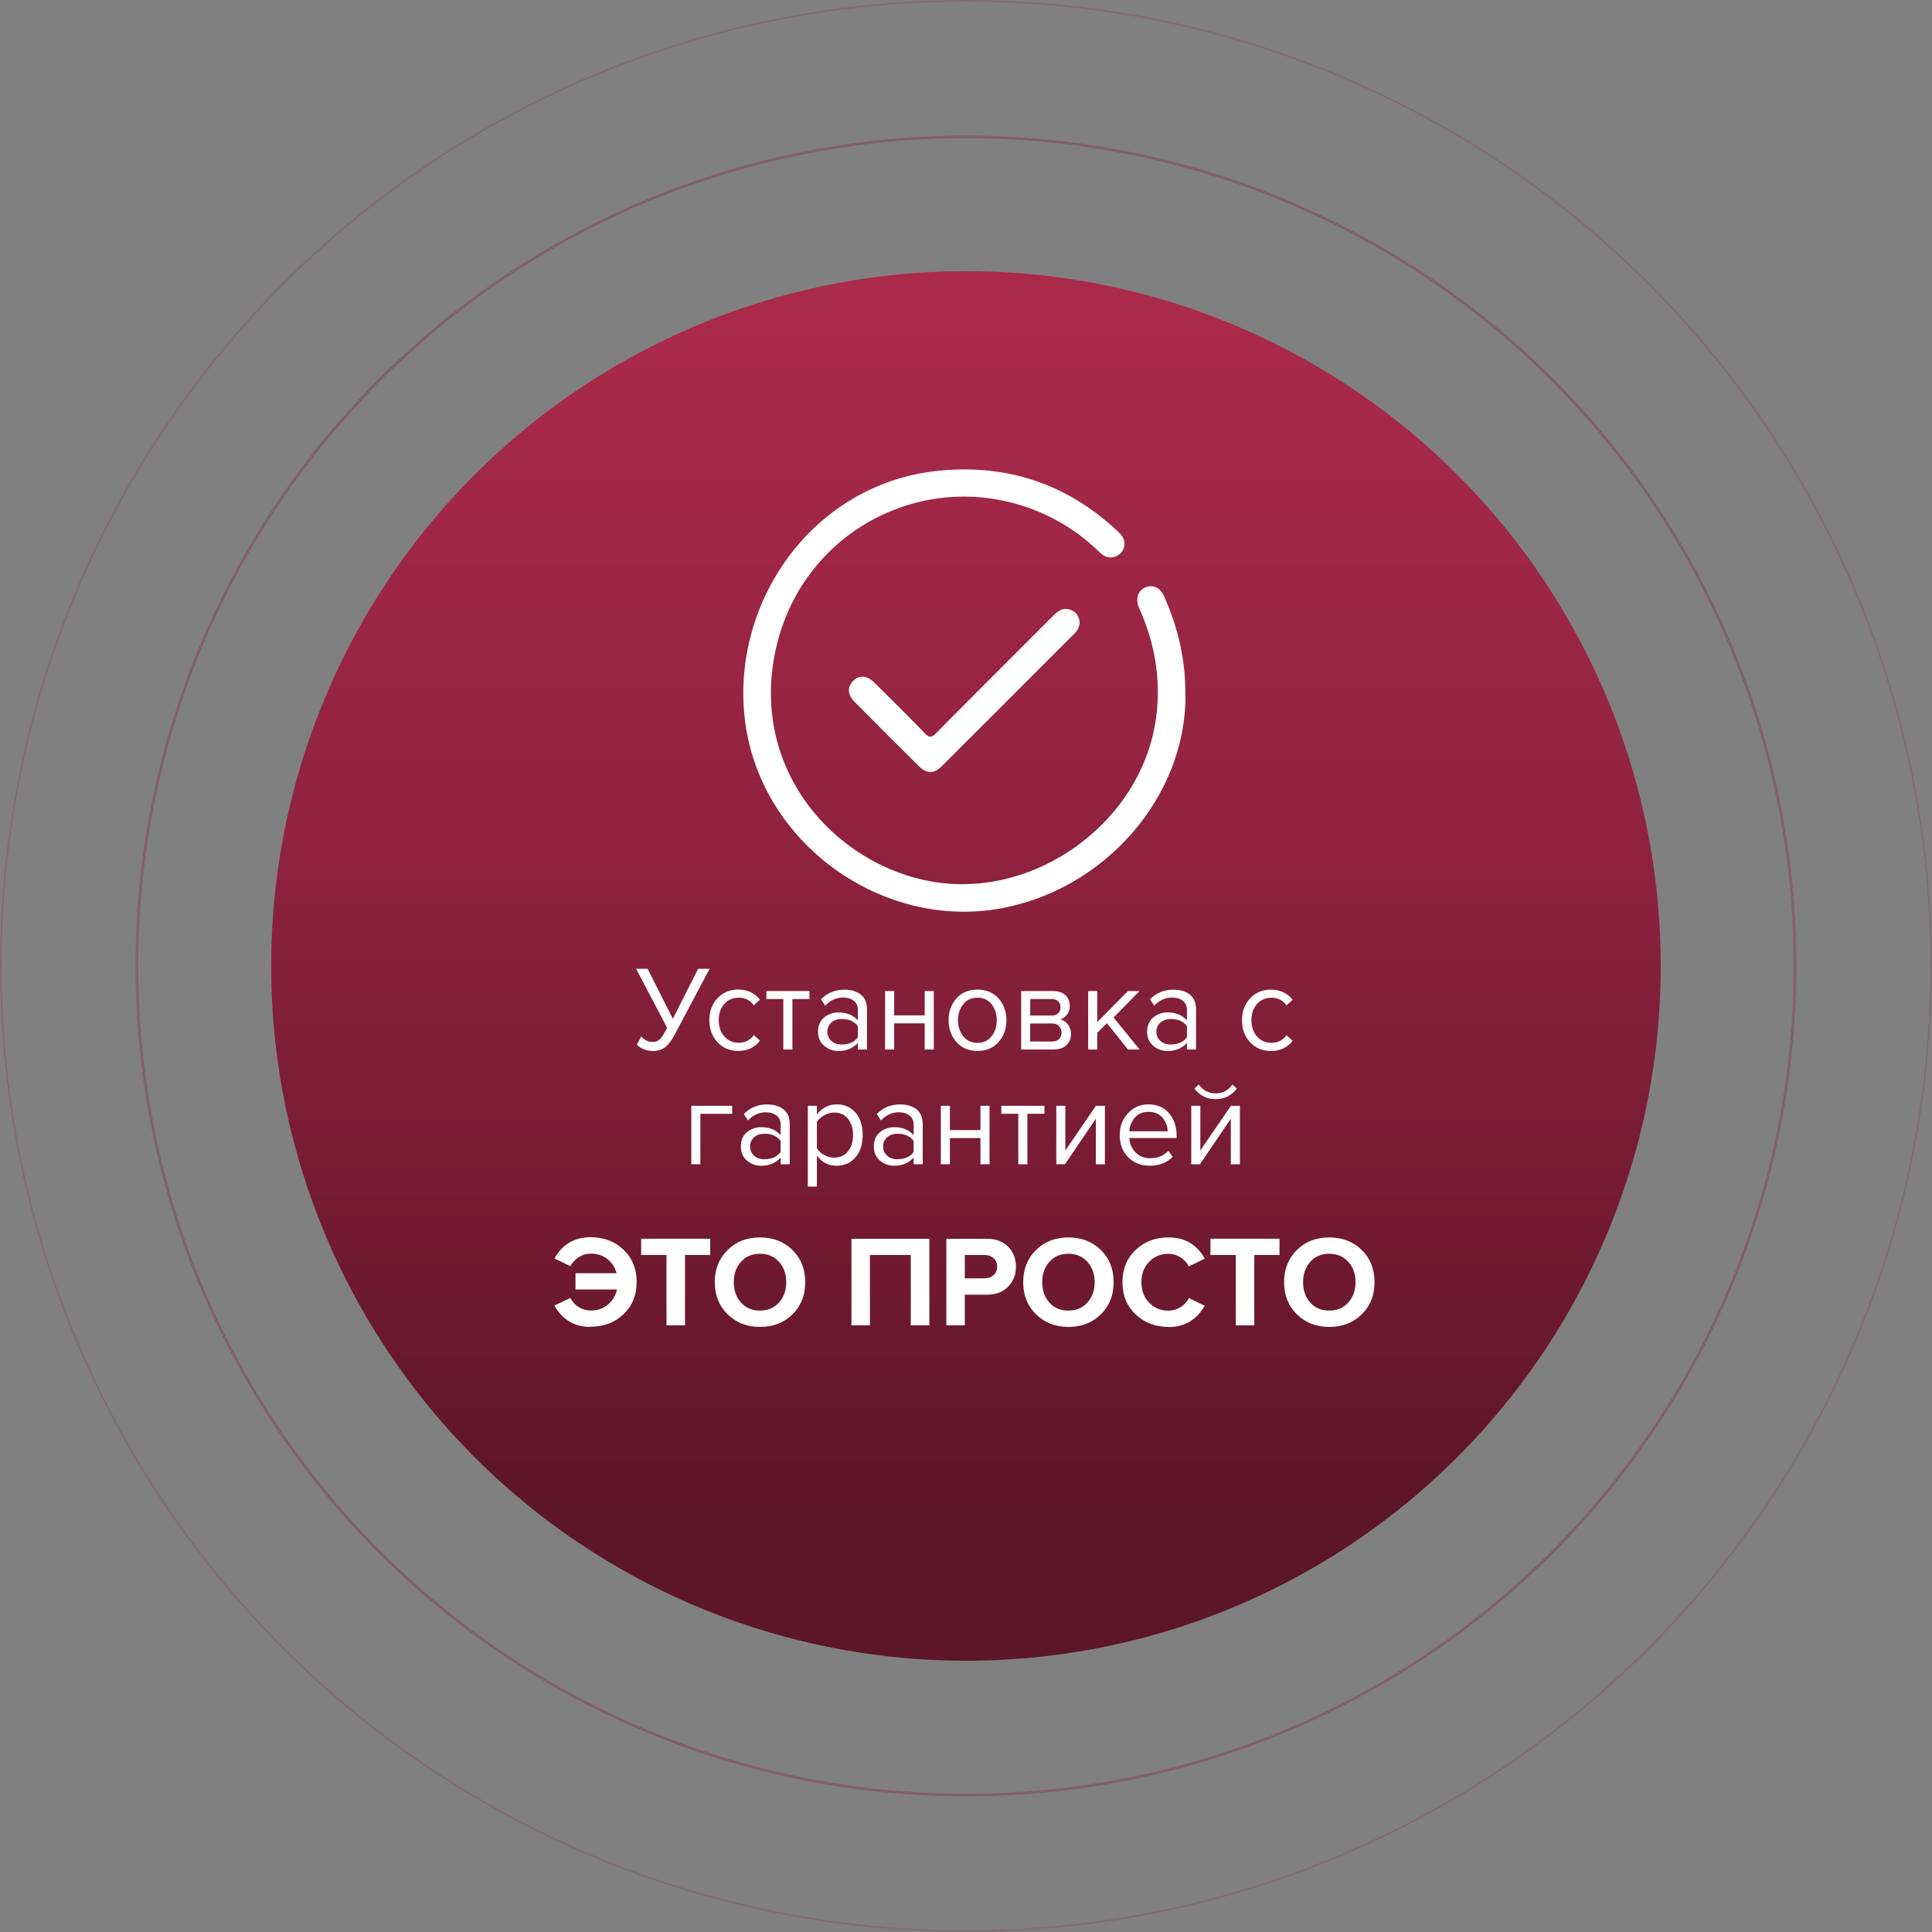 <?xml version="1.0" encoding="UTF-8"?> <svg xmlns="http://www.w3.org/2000/svg" xmlns:xlink="http://www.w3.org/1999/xlink" id="_Слой_2" data-name="Слой 2" viewBox="0 0 282.83 282.83"><rect x="0" y="0" width="282.83" height="282.83" fill="#808080" stroke="none"/> <defs> <style> .cls-1 { fill: url(#linear-gradient); } .cls-1, .cls-2 { stroke-width: 0px; } .cls-3 { opacity: .2; stroke-width: .25px; } .cls-3, .cls-4 { fill: none; stroke: #84283f; stroke-miterlimit: 10; } .cls-4 { opacity: .35; stroke-width: .4px; } .cls-2 { fill: #fff; } </style> <linearGradient id="linear-gradient" x1="141.41" y1="220.37" x2="141.41" y2="30.26" gradientUnits="userSpaceOnUse"> <stop offset="0" stop-color="#5d1529"></stop> <stop offset=".13" stop-color="#6a182e"></stop> <stop offset=".5" stop-color="#8e223e"></stop> <stop offset=".8" stop-color="#a42847"></stop> <stop offset="1" stop-color="#ad2b4b"></stop> </linearGradient> </defs> <g id="_Установка" data-name="Установка"> <g id="Prosto"> <g id="Krug"> <circle class="cls-1" cx="141.41" cy="141.41" r="101.71"></circle> <circle class="cls-3" cx="141.41" cy="141.41" r="141.29"></circle> <circle class="cls-4" cx="141.41" cy="141.41" r="121.37"></circle> </g> <g id="Txt"> <path id="Txt_1" class="cls-2" d="m95.55,153.85c-.48,0-.93-.09-1.35-.27s-.73-.4-.96-.67l.62-1.17c.51.53,1.05.8,1.61.8.45,0,.81-.12,1.07-.35.27-.24.57-.68.91-1.33l.21-.41-4.54-8.63h1.68l3.7,7.32,3.7-7.32h1.68l-5.16,9.73c-.41.78-.86,1.36-1.33,1.74-.47.38-1.1.57-1.88.57Zm12.56,0c-1.26,0-2.29-.43-3.08-1.28s-1.19-1.93-1.19-3.22.4-2.36,1.19-3.21,1.82-1.28,3.08-1.28,2.37.5,3.14,1.49l-.89.82c-.54-.74-1.27-1.12-2.18-1.12s-1.62.31-2.15.92c-.54.61-.81,1.41-.81,2.37s.27,1.76.81,2.38c.54.62,1.26.93,2.15.93s1.62-.37,2.18-1.12l.89.82c-.77.99-1.81,1.49-3.14,1.49Zm7.89-.21h-1.33v-7.39h-2.48v-1.17h6.31v1.17h-2.5v7.39Zm10.92,0h-1.33v-.97c-.72.79-1.67,1.19-2.84,1.19-.79,0-1.49-.25-2.09-.76s-.9-1.2-.9-2.07.3-1.59.89-2.08c.6-.49,1.3-.74,2.1-.74,1.22,0,2.16.39,2.84,1.17v-1.54c0-.57-.2-1.01-.6-1.33-.4-.32-.92-.48-1.56-.48-1,0-1.88.4-2.62,1.19l-.62-.92c.91-.95,2.05-1.42,3.42-1.42.98,0,1.78.24,2.39.71.61.47.92,1.2.92,2.18v5.88Zm-3.69-.74c1.06,0,1.85-.35,2.36-1.06v-1.61c-.51-.71-1.29-1.06-2.36-1.06-.61,0-1.12.17-1.52.52-.4.35-.59.8-.59,1.36s.2.99.59,1.34c.4.35.9.52,1.52.52Zm7.67.74h-1.33v-8.56h1.33v3.56h4.47v-3.56h1.33v8.56h-1.33v-3.83h-4.47v3.83Zm15.27-1.08c-.77.86-1.8,1.29-3.07,1.29s-2.3-.43-3.07-1.29c-.77-.86-1.16-1.93-1.16-3.21s.39-2.34,1.16-3.2c.77-.86,1.8-1.28,3.07-1.28s2.3.43,3.07,1.28,1.16,1.92,1.16,3.2-.39,2.35-1.16,3.21Zm-5.16-.86c.51.64,1.21.97,2.08.97s1.57-.32,2.07-.97c.51-.64.76-1.43.76-2.35s-.25-1.7-.76-2.34c-.51-.64-1.2-.96-2.07-.96s-1.57.32-2.08.97c-.51.64-.77,1.42-.77,2.33s.26,1.7.77,2.35Zm13.28,1.94h-4.8v-8.56h4.71c.74,0,1.33.2,1.76.6.43.4.65.93.65,1.59,0,.48-.13.9-.4,1.25-.27.35-.59.58-.98.7.44.11.81.36,1.11.76.3.4.45.84.45,1.33,0,.7-.22,1.26-.66,1.68s-1.05.64-1.83.64Zm-.32-4.98c.4,0,.71-.11.94-.33s.34-.51.34-.86c0-.38-.11-.68-.34-.89s-.54-.33-.94-.33h-3.15v2.41h3.15Zm.05,3.81c.43,0,.76-.12,1.01-.35s.37-.56.37-.96c0-.37-.12-.68-.37-.94-.25-.26-.58-.39-1.01-.39h-3.21v2.64h3.21Zm12.81,1.17h-1.7l-3.08-3.85-1.42,1.4v2.45h-1.33v-8.56h1.33v4.55l4.5-4.55h1.68l-3.79,3.88,3.81,4.68Zm8.26,0h-1.33v-.97c-.72.79-1.67,1.19-2.84,1.19-.79,0-1.49-.25-2.09-.76s-.9-1.2-.9-2.07.3-1.59.89-2.08c.6-.49,1.3-.74,2.1-.74,1.22,0,2.16.39,2.84,1.17v-1.54c0-.57-.2-1.01-.6-1.33-.4-.32-.92-.48-1.56-.48-1,0-1.88.4-2.62,1.19l-.62-.92c.91-.95,2.05-1.42,3.42-1.42.98,0,1.78.24,2.39.71.61.47.92,1.2.92,2.18v5.88Zm-3.69-.74c1.06,0,1.85-.35,2.36-1.06v-1.61c-.51-.71-1.29-1.06-2.36-1.06-.61,0-1.12.17-1.52.52-.4.35-.59.8-.59,1.36s.2.99.59,1.34c.4.35.9.52,1.52.52Zm14.69.96c-1.26,0-2.29-.43-3.08-1.28s-1.19-1.93-1.19-3.22.4-2.36,1.19-3.21,1.82-1.28,3.08-1.28,2.37.5,3.14,1.49l-.89.82c-.54-.74-1.27-1.12-2.18-1.12s-1.62.31-2.15.92c-.54.61-.81,1.41-.81,2.37s.27,1.76.81,2.38c.54.62,1.26.93,2.15.93s1.62-.37,2.18-1.12l.89.82c-.77.99-1.81,1.49-3.14,1.49Zm-78.9,8.02v1.17h-4.66v7.39h-1.33v-8.56h5.99Zm8.42,8.56h-1.33v-.97c-.72.79-1.67,1.19-2.84,1.19-.79,0-1.49-.25-2.09-.76s-.9-1.2-.9-2.07.3-1.59.89-2.08c.6-.49,1.3-.74,2.1-.74,1.22,0,2.16.39,2.84,1.17v-1.54c0-.57-.2-1.01-.6-1.33-.4-.32-.92-.48-1.56-.48-1,0-1.88.4-2.62,1.19l-.62-.92c.91-.95,2.05-1.42,3.42-1.42.98,0,1.78.24,2.39.71.61.47.92,1.2.92,2.18v5.88Zm-3.69-.74c1.06,0,1.85-.35,2.36-1.06v-1.61c-.51-.71-1.29-1.06-2.36-1.06-.61,0-1.12.17-1.52.52-.4.35-.59.8-.59,1.36s.2.99.59,1.34c.4.35.9.52,1.52.52Zm10.56.96c-1.21,0-2.17-.5-2.89-1.51v4.55h-1.33v-11.82h1.33v1.28c.32-.45.73-.81,1.24-1.08.51-.27,1.06-.41,1.65-.41,1.13,0,2.05.4,2.76,1.21s1.05,1.9,1.05,3.27-.35,2.46-1.05,3.28-1.62,1.22-2.76,1.22Zm-.34-1.19c.84,0,1.51-.31,2-.93.5-.62.74-1.41.74-2.38s-.25-1.76-.74-2.37c-.5-.61-1.16-.92-2-.92-.51,0-1,.13-1.48.4-.48.27-.84.59-1.07.97v3.86c.24.39.59.72,1.07.98.48.27.97.4,1.48.4Zm12.94.97h-1.33v-.97c-.72.79-1.67,1.19-2.84,1.19-.79,0-1.49-.25-2.09-.76s-.9-1.2-.9-2.07.3-1.59.89-2.08c.6-.49,1.3-.74,2.1-.74,1.22,0,2.16.39,2.84,1.17v-1.54c0-.57-.2-1.01-.6-1.33-.4-.32-.92-.48-1.56-.48-1,0-1.88.4-2.62,1.19l-.62-.92c.91-.95,2.05-1.42,3.42-1.42.98,0,1.78.24,2.39.71.61.47.92,1.2.92,2.18v5.88Zm-3.69-.74c1.06,0,1.85-.35,2.36-1.06v-1.61c-.51-.71-1.29-1.06-2.36-1.06-.61,0-1.12.17-1.52.52-.4.35-.59.8-.59,1.36s.2.99.59,1.34c.4.35.9.52,1.52.52Zm7.67.74h-1.33v-8.56h1.33v3.56h4.47v-3.56h1.33v8.56h-1.33v-3.83h-4.47v3.83Zm11.34,0h-1.33v-7.39h-2.48v-1.17h6.31v1.17h-2.5v7.39Zm5.51,0h-1.28v-8.56h1.33v6.54l4.48-6.54h1.31v8.56h-1.33v-6.66l-4.52,6.66Zm12.37.21c-1.28,0-2.32-.42-3.14-1.25s-1.22-1.92-1.22-3.25c0-1.25.4-2.31,1.21-3.18.8-.87,1.81-1.3,3.01-1.3s2.27.43,3,1.3c.74.87,1.11,1.96,1.11,3.29v.34h-6.93c.06.84.37,1.54.92,2.11.56.57,1.28.85,2.16.85,1.06,0,1.94-.36,2.64-1.08l.64.87c-.87.87-2.01,1.31-3.4,1.31Zm2.66-5.03c-.01-.73-.26-1.39-.74-1.98-.48-.58-1.18-.88-2.07-.88-.85,0-1.52.29-2.01.87-.49.58-.75,1.24-.79,1.98h5.62Zm4.73,4.82h-1.28v-8.56h1.33v6.54l4.48-6.54h1.31v8.56h-1.33v-6.66l-4.52,6.66Zm5.39-11.09c-.77,1.04-1.8,1.56-3.1,1.56s-2.33-.52-3.12-1.56l.66-.57c.61.85,1.44,1.28,2.46,1.28s1.85-.43,2.45-1.28l.66.57Z"></path> <path id="Txt_2" class="cls-2" d="m86.44,194.25c-2.34,0-4.1-1.04-5.28-3.12l2.32-1.12c.28.54.69.99,1.23,1.33.54.34,1.14.51,1.8.51.96,0,1.79-.28,2.47-.85.68-.56,1.13-1.31,1.35-2.23h-6.08v-2.38h6.02c-.24-.87-.7-1.57-1.37-2.09-.67-.52-1.47-.78-2.39-.78-.65,0-1.24.17-1.79.52-.54.35-.96.79-1.23,1.32l-2.32-1.14c1.17-2.06,2.93-3.1,5.28-3.1,1.94,0,3.55.61,4.83,1.83,1.28,1.22,1.92,2.8,1.92,4.72s-.64,3.5-1.92,4.72c-1.28,1.22-2.89,1.83-4.83,1.83Zm13.85-.23h-2.72v-10.3h-3.71v-2.38h10.11v2.38h-3.69v10.3Zm10.96.23c-1.91,0-3.49-.62-4.74-1.85-1.25-1.23-1.87-2.8-1.87-4.7s.62-3.47,1.87-4.7c1.25-1.24,2.83-1.85,4.74-1.85s3.51.61,4.76,1.84c1.25,1.23,1.87,2.8,1.87,4.71s-.62,3.48-1.87,4.71c-1.25,1.23-2.83,1.84-4.76,1.84Zm-2.78-3.57c.7.79,1.63,1.18,2.78,1.18s2.08-.39,2.79-1.18c.71-.79,1.06-1.78,1.06-2.98s-.35-2.2-1.06-2.98c-.71-.79-1.64-1.18-2.79-1.18s-2.08.39-2.78,1.18c-.7.79-1.05,1.78-1.05,2.98s.35,2.2,1.05,2.98Zm27.58,3.34h-2.72v-10.3h-5.98v10.3h-2.7v-12.67h11.4v12.67Zm5.19,0h-2.7v-12.67h5.93c1.33,0,2.37.39,3.13,1.17.75.78,1.13,1.75,1.13,2.92s-.38,2.12-1.14,2.91c-.76.79-1.8,1.18-3.12,1.18h-3.23v4.5Zm2.87-6.88c.54,0,.99-.16,1.34-.47.35-.31.52-.73.52-1.24s-.17-.93-.52-1.24c-.35-.31-.8-.47-1.34-.47h-2.87v3.42h2.87Zm12.29,7.11c-1.91,0-3.49-.62-4.74-1.85-1.25-1.23-1.87-2.8-1.87-4.7s.62-3.47,1.87-4.7c1.25-1.24,2.83-1.85,4.74-1.85s3.51.61,4.76,1.84c1.25,1.23,1.87,2.8,1.87,4.71s-.62,3.48-1.87,4.71c-1.25,1.23-2.83,1.84-4.76,1.84Zm-2.78-3.57c.7.79,1.63,1.18,2.78,1.18s2.08-.39,2.79-1.18c.71-.79,1.06-1.78,1.06-2.98s-.35-2.2-1.06-2.98c-.71-.79-1.64-1.18-2.79-1.18s-2.08.39-2.78,1.18c-.7.79-1.05,1.78-1.05,2.98s.35,2.2,1.05,2.98Zm17.45,3.57c-1.93,0-3.53-.61-4.82-1.83-1.29-1.22-1.93-2.8-1.93-4.72s.64-3.5,1.93-4.72c1.29-1.22,2.89-1.83,4.82-1.83,2.37,0,4.14,1.03,5.3,3.1l-2.32,1.14c-.28-.53-.69-.97-1.23-1.32-.54-.35-1.12-.52-1.76-.52-1.15,0-2.1.39-2.85,1.18-.75.79-1.12,1.78-1.12,2.98s.37,2.2,1.12,2.98c.75.79,1.7,1.18,2.85,1.18.63,0,1.22-.17,1.76-.51.54-.34.95-.79,1.23-1.33l2.32,1.12c-1.2,2.08-2.97,3.12-5.3,3.12Zm12.56-.23h-2.72v-10.3h-3.71v-2.38h10.11v2.38h-3.69v10.3Zm10.96.23c-1.91,0-3.49-.62-4.74-1.85-1.25-1.23-1.87-2.8-1.87-4.7s.62-3.47,1.87-4.7c1.25-1.24,2.83-1.85,4.74-1.85s3.51.61,4.76,1.84c1.25,1.23,1.87,2.8,1.87,4.71s-.62,3.48-1.87,4.71c-1.25,1.23-2.83,1.84-4.76,1.84Zm-2.78-3.57c.7.79,1.63,1.18,2.78,1.18s2.08-.39,2.79-1.18c.71-.79,1.06-1.78,1.06-2.98s-.35-2.2-1.06-2.98c-.71-.79-1.64-1.18-2.79-1.18s-2.08.39-2.78,1.18c-.7.79-1.05,1.78-1.05,2.98s.35,2.2,1.05,2.98Z"></path> </g> <path id="Ico" class="cls-2" d="m173.55,101.87c0,14.74-11.69,28.26-26.93,31.09-17.43,3.24-35.14-9.44-37.52-27.18-2.34-17.47,9.88-35.14,28.53-36.89,9.95-.94,18.6,1.99,25.92,8.82.57.53,1.1,1.09,1.06,1.92-.03.82-.43,1.45-1.2,1.79-.93.41-1.71.13-2.41-.55-2.37-2.32-5.05-4.19-8.06-5.57-16.41-7.48-35.25,1.84-39.3,19.44-4.1,17.81,8.52,31.78,22.7,34.3,15.2,2.7,30.87-8.73,32.9-23.97.71-5.32-.09-10.39-2.15-15.31-.11-.27-.25-.53-.36-.81-.54-1.33-.15-2.51.97-2.97,1.1-.45,2.16.05,2.73,1.34,1.98,4.48,3.15,9.14,3.1,14.53Zm-19.39-11.71c-5.71,5.73-11.45,11.43-17.13,17.18-.67.68-1,.67-1.65,0-2.43-2.52-4.92-4.97-7.4-7.43-1.07-1.06-2.24-1.11-3.11-.21-.85.88-.8,1.99.21,3.02,3.14,3.17,6.3,6.33,9.47,9.47,1.13,1.11,2.17,1.11,3.31-.02,6.48-6.45,12.93-12.92,19.4-19.39.47-.47.77-1,.8-1.68-.08-.69-.35-1.3-.99-1.66-1.18-.66-2.05-.15-2.9.71Z"></path> </g> </g> </svg> 